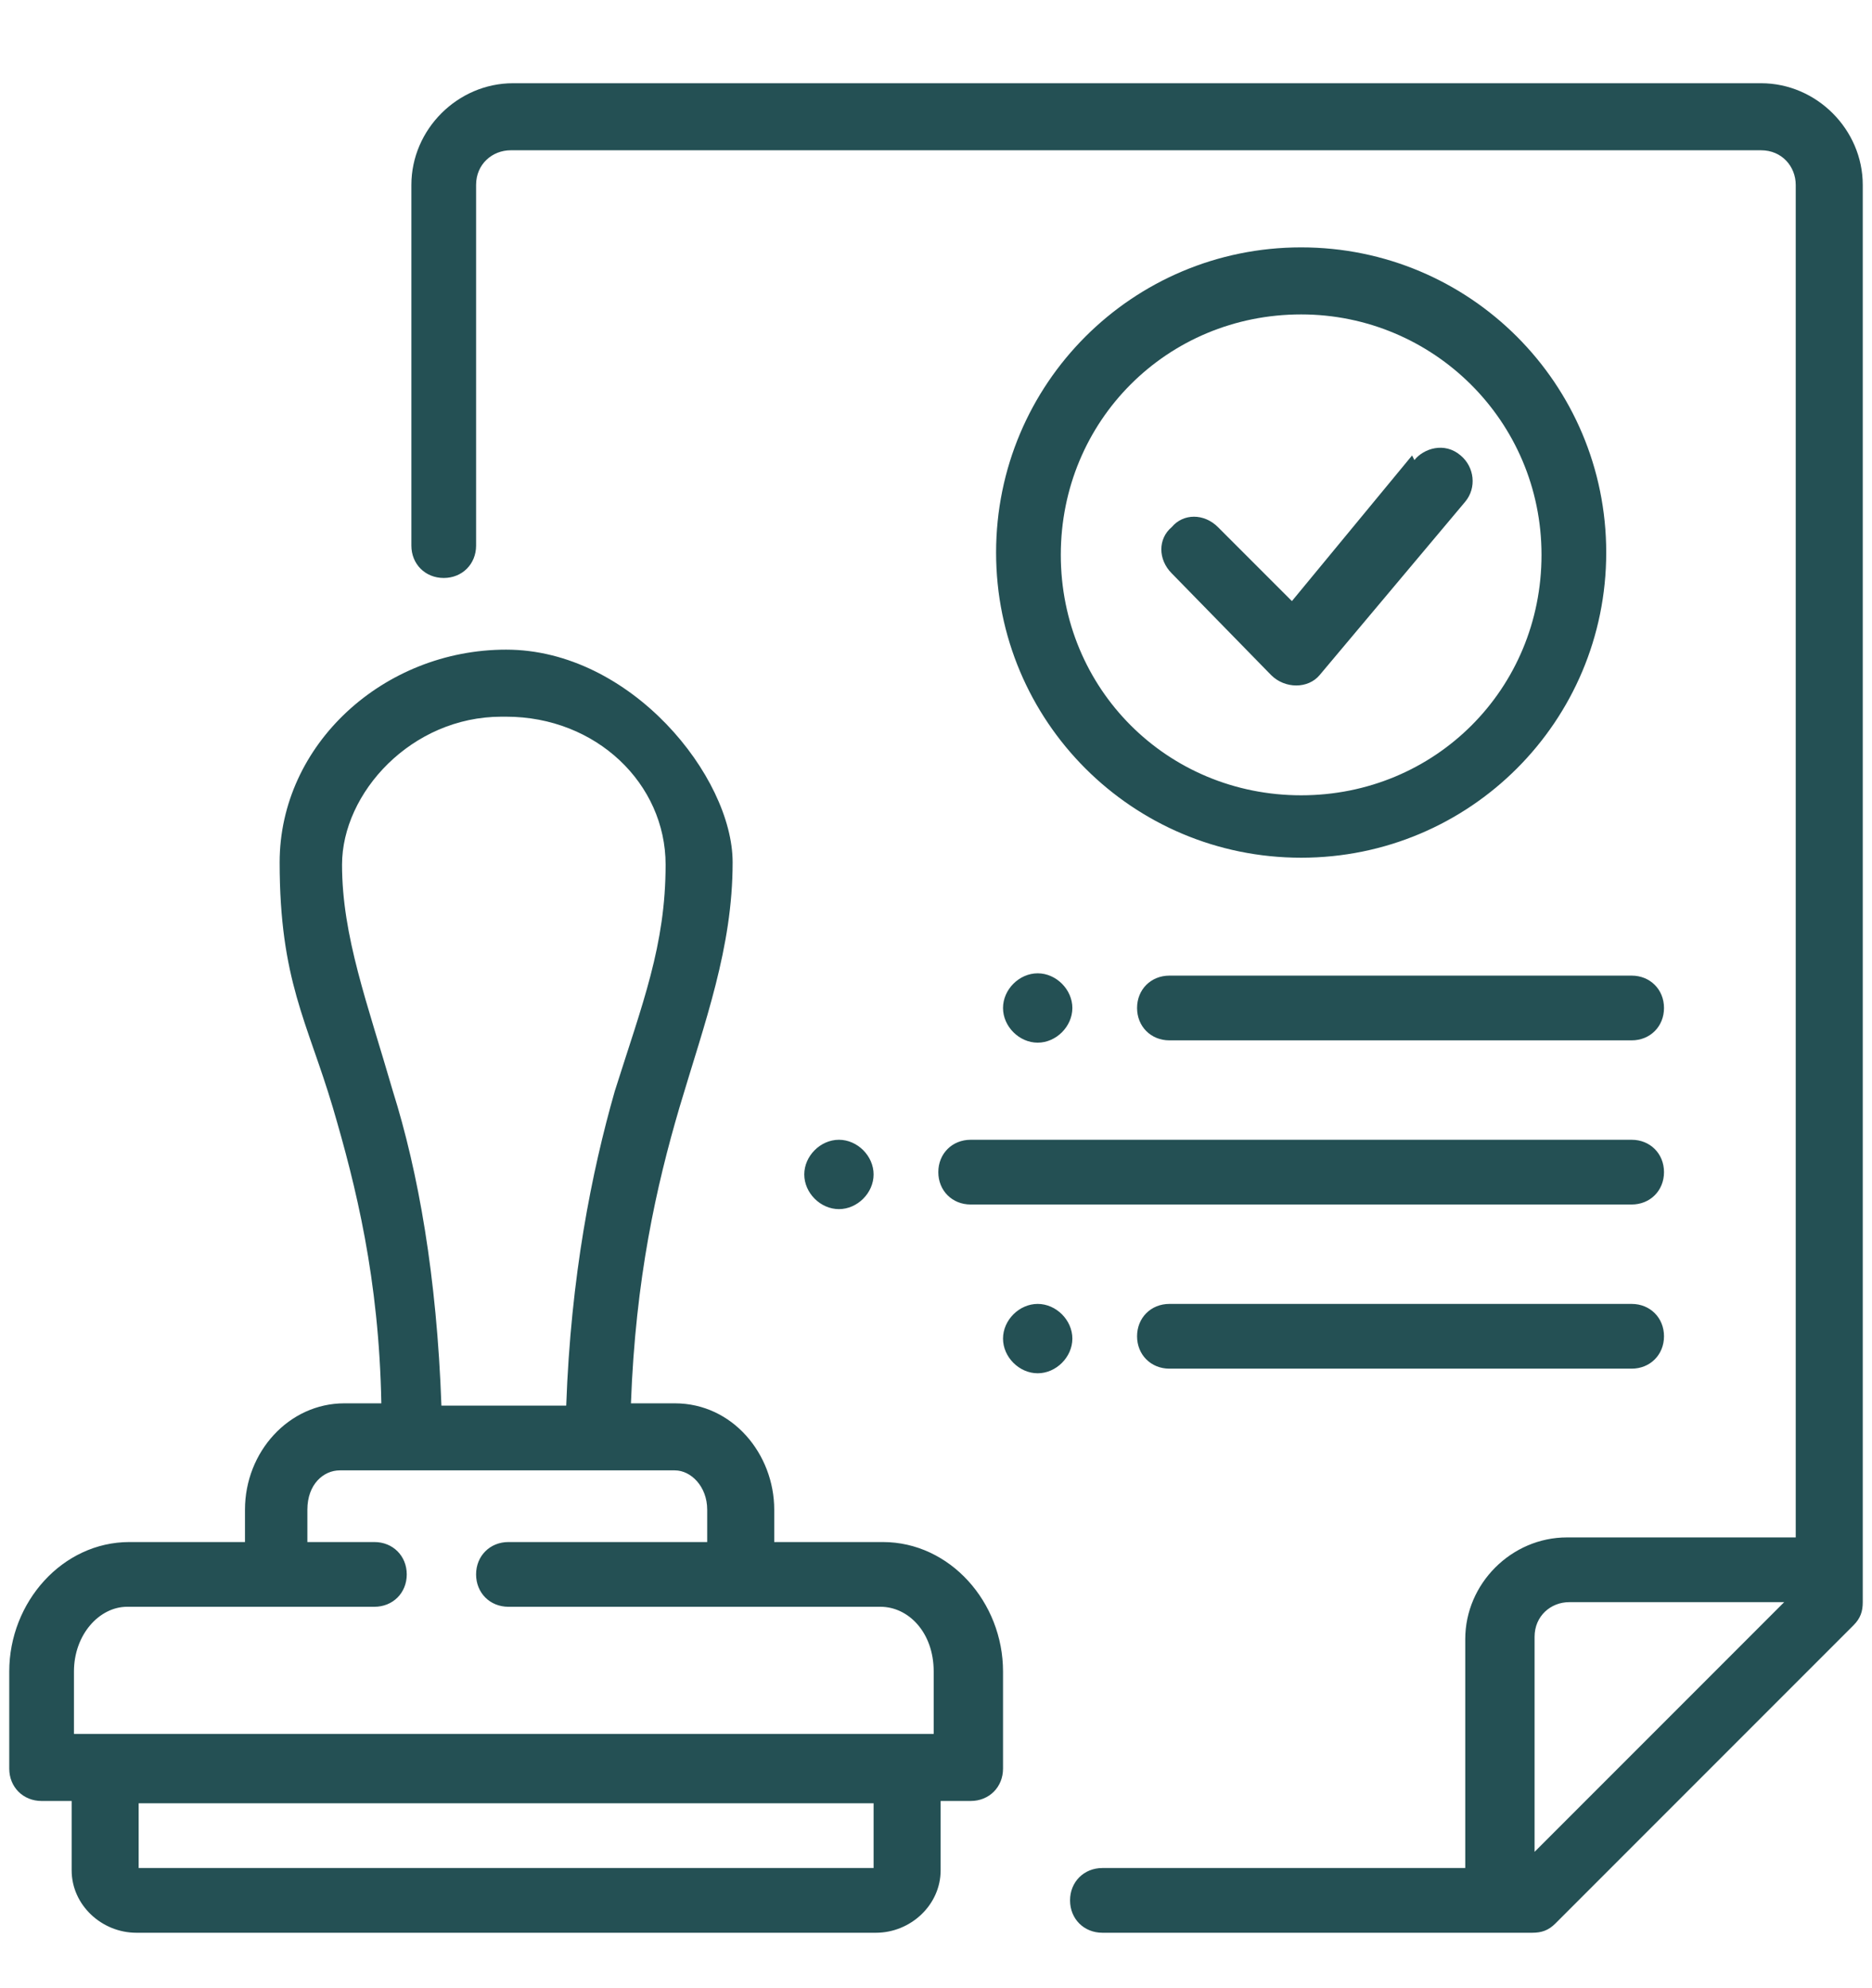 <?xml version="1.0" encoding="UTF-8"?>
<svg xmlns="http://www.w3.org/2000/svg" id="Layer_1" data-name="Layer 1" version="1.1" viewBox="0 0 81 86">
  <defs>
    <style>
      .cls-1 {
        fill: #245054;
        stroke-width: 0px;
      }
    </style>
  </defs>
  <g id="layer2">
    <path id="ic-stamp" class="cls-1" d="M22.2,3.6c-2.4,0-4.4,2-4.4,4.4v15.6c0,.8.6,1.4,1.4,1.4.8,0,1.4-.6,1.4-1.4V8c0-.9.7-1.5,1.5-1.5h54.1c.9,0,1.5.7,1.5,1.5v58.5h-9.9c-2.4,0-4.4,2-4.4,4.4v9.9h-15.7c-.8,0-1.4.6-1.4,1.4,0,.8.6,1.4,1.4,1.4h18.6c.4,0,.7-.1,1-.4l12.9-12.9c.3-.3.4-.6.4-1V8c0-2.4-2-4.4-4.4-4.4H22.2ZM56.3,10.7c-7.3,0-13.2,5.9-13.2,13.2s5.9,13.2,13.2,13.2,13.2-5.9,13.2-13.2-5.9-13.2-13.2-13.2ZM56.3,13.6c5.7,0,10.4,4.6,10.4,10.4s-4.6,10.4-10.4,10.4-10.4-4.6-10.4-10.4,4.6-10.4,10.4-10.4ZM61.1,19.7l-5.2,6.3-3.2-3.2c-.6-.6-1.5-.6-2,0-.6.5-.6,1.4,0,2l4.3,4.4c.6.6,1.6.6,2.1,0l6.3-7.5c.5-.6.4-1.5-.2-2-.7-.6-1.6-.3-2,.2h0ZM21.9,28.1c-5.3,0-9.8,4.1-9.8,9.2s1.2,6.9,2.3,10.6c1,3.4,2,7.4,2.1,12.8h-1.6c-2.4,0-4.3,2.1-4.3,4.6v1.4h-5c-2.9,0-5.2,2.6-5.2,5.6v4.2c0,.8.6,1.4,1.4,1.4h1.3v3c0,1.5,1.3,2.7,2.8,2.7h32c1.5,0,2.8-1.2,2.8-2.7v-3h1.3c.8,0,1.4-.6,1.4-1.4v-4.2c0-3-2.3-5.6-5.2-5.6h-4.7v-1.4c0-2.4-1.8-4.6-4.3-4.6h-1.9c.2-5.4,1.1-9.4,2.1-12.8,1.1-3.7,2.3-6.9,2.3-10.6s-4.4-9.2-9.8-9.2ZM21.9,31c3.9,0,6.9,2.9,6.9,6.4s-1,6-2.2,9.8c-1,3.5-1.9,8-2.1,13.6h-5.4c-.2-5.6-1-10.1-2.1-13.6-1.1-3.8-2.2-6.7-2.2-9.8s3-6.4,6.9-6.4h0ZM44.9,42.1c-.8,0-1.5.7-1.5,1.5,0,.8.7,1.5,1.5,1.5.8,0,1.5-.7,1.5-1.5,0-.8-.7-1.5-1.5-1.5ZM50.6,42.2c-.8,0-1.4.6-1.4,1.4,0,.8.6,1.4,1.4,1.4h20c.8,0,1.4-.6,1.4-1.4,0-.8-.6-1.4-1.4-1.4h-20ZM36.3,49.3c-.8,0-1.5.7-1.5,1.5,0,.8.7,1.5,1.5,1.5.8,0,1.5-.7,1.5-1.5,0-.8-.7-1.5-1.5-1.5ZM42,49.3c-.8,0-1.4.6-1.4,1.4,0,.8.6,1.4,1.4,1.4h28.6c.8,0,1.4-.6,1.4-1.4,0-.8-.6-1.4-1.4-1.4h-28.6ZM44.9,56.4c-.8,0-1.5.7-1.5,1.5,0,.8.7,1.5,1.5,1.5.8,0,1.5-.7,1.5-1.5,0-.8-.7-1.5-1.5-1.5ZM50.6,56.4c-.8,0-1.4.6-1.4,1.4,0,.8.6,1.4,1.4,1.4h20c.8,0,1.4-.6,1.4-1.4,0-.8-.6-1.4-1.4-1.4h-20ZM14.9,63.6h14.3c.7,0,1.4.7,1.4,1.7v1.4h-8.6c-.8,0-1.4.6-1.4,1.4,0,.8.6,1.4,1.4,1.4h16.1c1.2,0,2.3,1.1,2.3,2.8v2.7H3.2v-2.7c0-1.6,1.1-2.8,2.3-2.8h10.7c.8,0,1.4-.6,1.4-1.4,0-.8-.6-1.4-1.4-1.4h-2.9v-1.4c0-1.1.7-1.7,1.4-1.7h0ZM67.9,69.3h9.3l-10.8,10.8v-9.3c0-.9.7-1.5,1.5-1.5h0ZM6,78h31.8v2.8H6v-2.8Z"></path>
  </g>
</svg>

